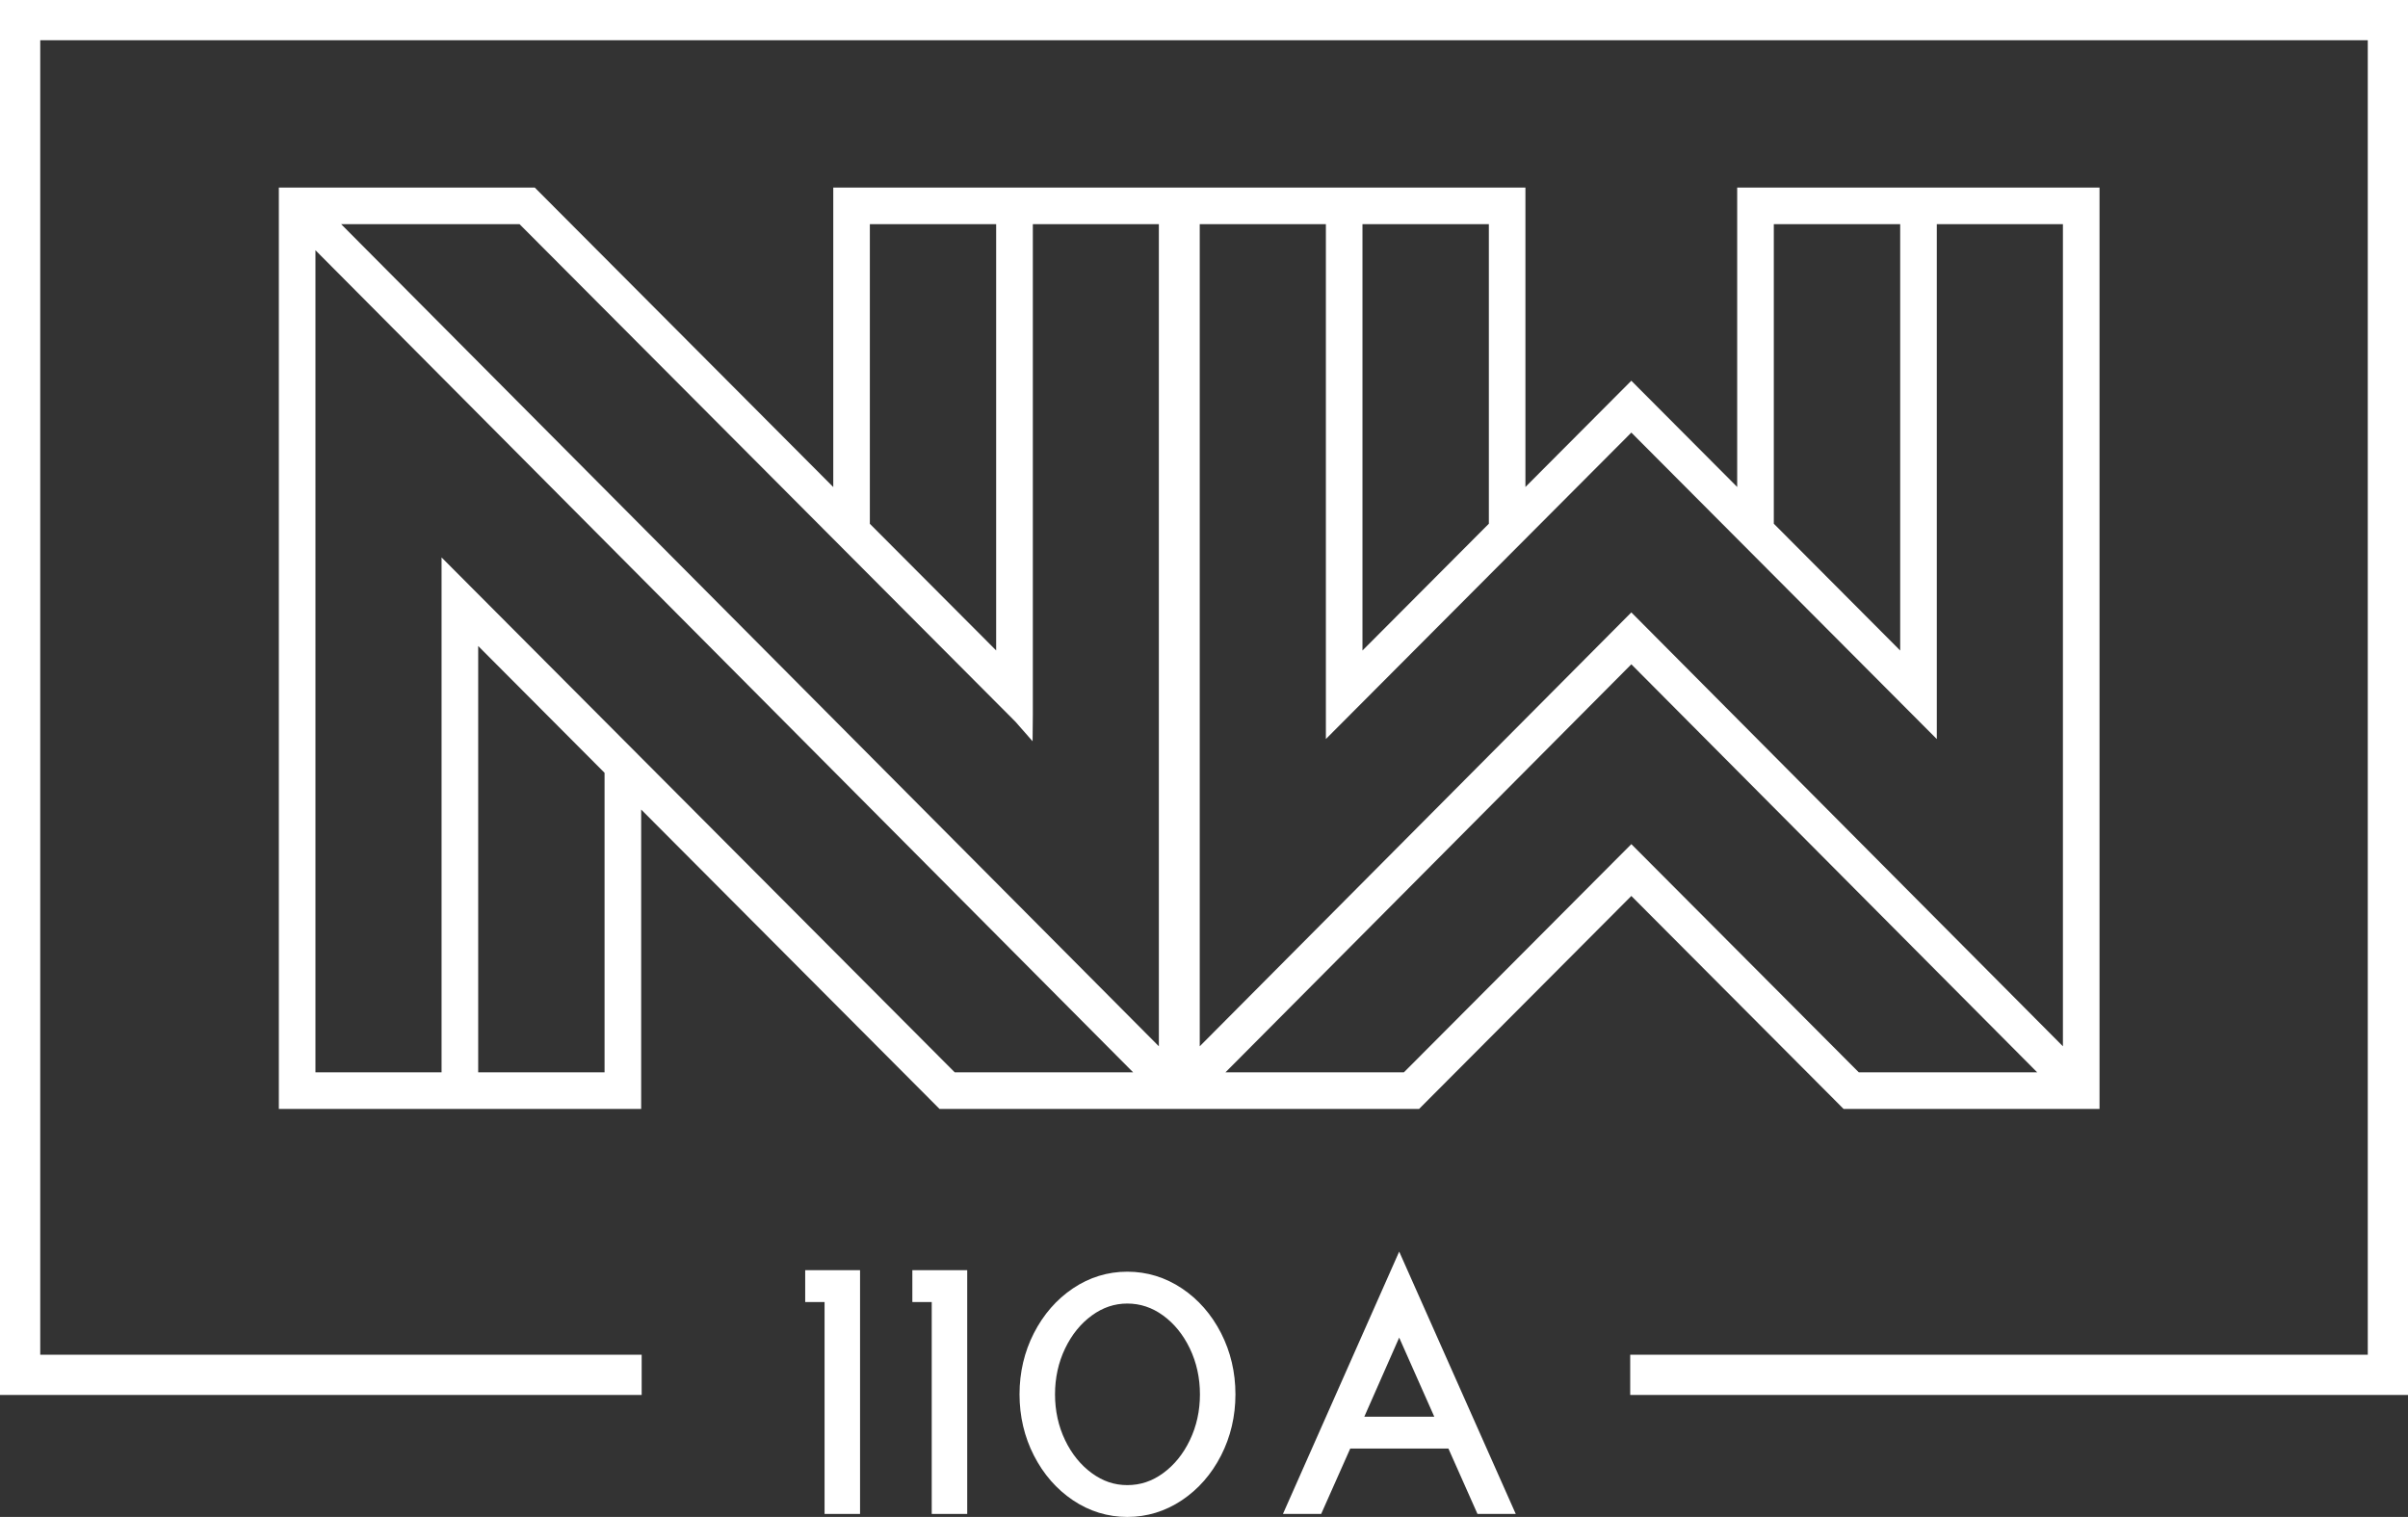 <svg xmlns="http://www.w3.org/2000/svg" id="Layer_2" data-name="Layer 2" viewBox="0 0 1259.12 793.22"><rect x="0" y="0" width="1259.12" height="793.22" fill="#333333" stroke="none"/><defs><style>      .cls-1 {        fill: #fff;        stroke-width: 0px;      }    </style></defs><g id="Camada_1" data-name="Camada 1"><g><path class="cls-1" d="M435.71,98.08v156.61l-154.52-155.04-1.56-1.57h-133.82v481.79h189.45v-156.56l154.47,155.01,1.55,1.55h250.74s110.99-111.37,110.99-111.37l110.99,111.37h133.82V98.08h-189.46v156.56l-55.36-55.55-55.37,55.56V98.08h-361.93ZM712.42,340.16V117.21h66.09v156.64l-66.09,66.31ZM853.01,347.36l212.23,213.38h-93.29l-118.94-119.34-118.94,119.34h-93.3l212.24-213.38ZM1012.73,386.47V117.21h65.95v429.9l-225.67-226.89-225.68,226.89V117.21h65.96v269.23l159.72-160.24,159.73,160.27ZM993.59,117.21v222.95l-66.08-66.31V117.21h66.08ZM454.84,273.9V117.23h66.04v222.89l-66.04-66.22ZM271.68,117.23l259.27,260.15,8.98,10.23.13-13.99V117.23h65.9v429.88L178.39,117.23h93.29ZM230.89,291.48v269.26h-65.95V130.85l427.57,429.88h-93.29L230.89,291.48ZM250.04,560.73v-222.93l66.08,66.31v156.63h-66.08Z"></path><polygon class="cls-1" points="0 0 0 729.43 335.52 729.43 335.52 708.39 21.04 708.39 21.04 21.04 1238.09 21.04 1238.09 708.39 852.42 708.39 852.42 729.43 1259.12 729.43 1259.12 0 0 0"></polygon><polygon class="cls-1" points="421.03 680.84 431.16 680.84 431.16 791.64 449.71 791.64 449.71 664.18 421.03 664.18 421.03 680.84"></polygon><polygon class="cls-1" points="477.06 680.84 487.19 680.84 487.19 791.64 505.75 791.64 505.75 664.18 477.06 664.18 477.06 680.84"></polygon><path class="cls-1" d="M618.01,673.71c-8.68-5.8-18.28-8.74-28.54-8.74s-19.84,2.94-28.47,8.75c-8.53,5.75-15.39,13.62-20.39,23.39-4.98,9.74-7.51,20.5-7.51,31.98s2.53,22.24,7.51,31.98c5,9.78,11.86,17.65,20.39,23.39,8.63,5.81,18.2,8.75,28.47,8.75s19.86-2.94,28.54-8.74c8.59-5.74,15.48-13.62,20.48-23.4,4.98-9.74,7.51-20.5,7.51-31.98s-2.53-22.24-7.51-31.99c-5-9.78-11.89-17.65-20.48-23.4ZM608.15,770.35c-5.77,4.19-11.88,6.22-18.68,6.22s-12.75-2.03-18.52-6.22c-5.83-4.23-10.54-10.04-14.02-17.28-3.5-7.29-5.27-15.36-5.27-23.97s1.77-16.68,5.27-23.97c3.47-7.24,8.19-13.05,14.01-17.28,5.77-4.19,11.83-6.22,18.52-6.22s12.91,2.03,18.68,6.22c5.82,4.22,10.54,10.03,14.02,17.28,3.5,7.3,5.28,15.37,5.28,23.97s-1.77,16.67-5.28,23.97c-3.47,7.24-8.19,13.06-14.02,17.28h0Z"></path><path class="cls-1" d="M670.83,791.64h20l15.2-34.19h51.33l15.2,34.19h20.01l-60.95-137.18-60.78,137.18ZM713.39,740.79l18.23-41.35,18.35,41.35h-36.58Z"></path></g></g></svg>